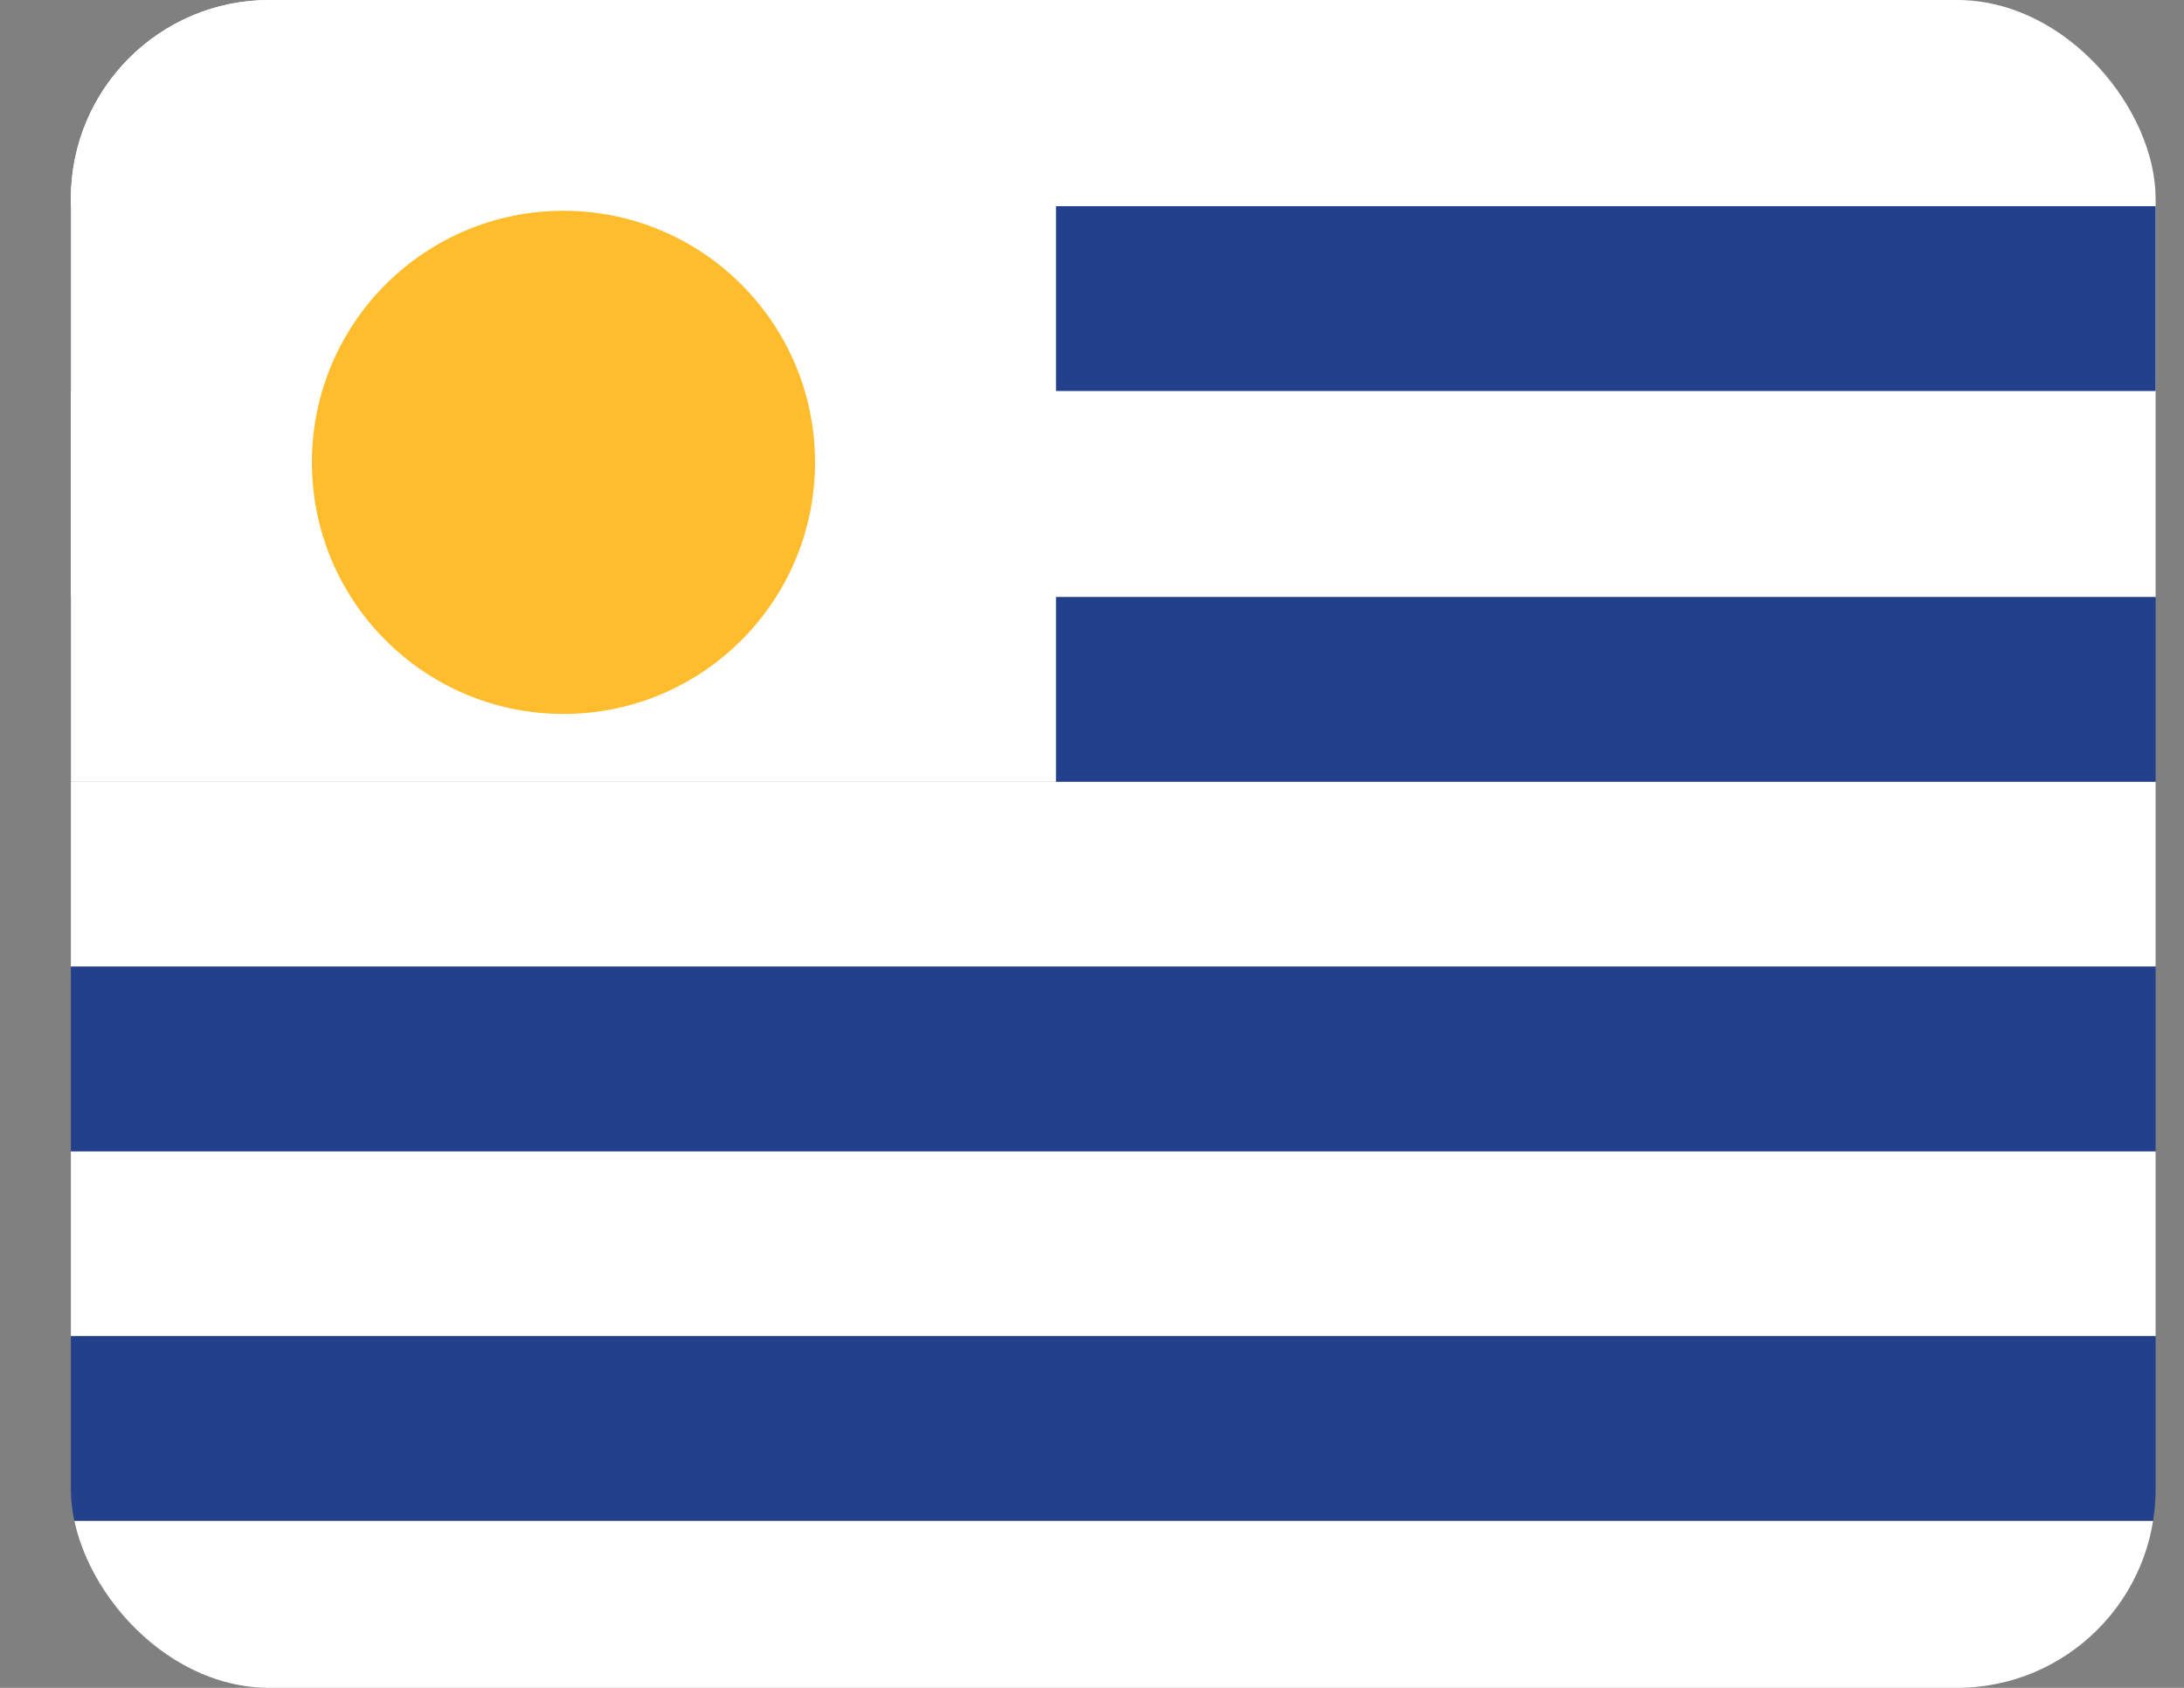 <?xml version="1.0" encoding="UTF-8"?> <svg xmlns="http://www.w3.org/2000/svg" width="22" height="17" viewBox="0 0 22 17" fill="none"><rect x="0" y="0" width="22" height="17" fill="#808080" stroke="none"/><g clip-path="url(#clip0_2107_98)"><path d="M0.714 0H21.714V6.014H0.714V0Z" fill="white"></path><path d="M0.714 6.014H21.714V7.875H0.714V6.014Z" fill="#22408C"></path><path d="M0.714 7.875H21.714V9.736H0.714V7.875Z" fill="white"></path><path d="M0.714 9.736H21.714V11.597H0.714V9.736Z" fill="#22408C"></path><path d="M0.714 11.597H21.714V13.458H0.714V11.597Z" fill="white"></path><path d="M0.714 13.458H21.714V15.319H0.714V13.458Z" fill="#22408C"></path><path d="M0.714 15.319H21.714V17.18H0.714V15.319Z" fill="white"></path><path d="M0.714 2.077H21.714V3.938H0.714V2.077Z" fill="#22408C"></path><path d="M0.714 0H10.637V7.875H0.714V0Z" fill="white"></path><circle cx="5.676" cy="4.657" r="2.534" fill="#FFBC2C"></circle></g><defs><clipPath id="clip0_2107_98"><rect x="0.714" width="21" height="17" rx="2" fill="white"></rect></clipPath></defs></svg> 
